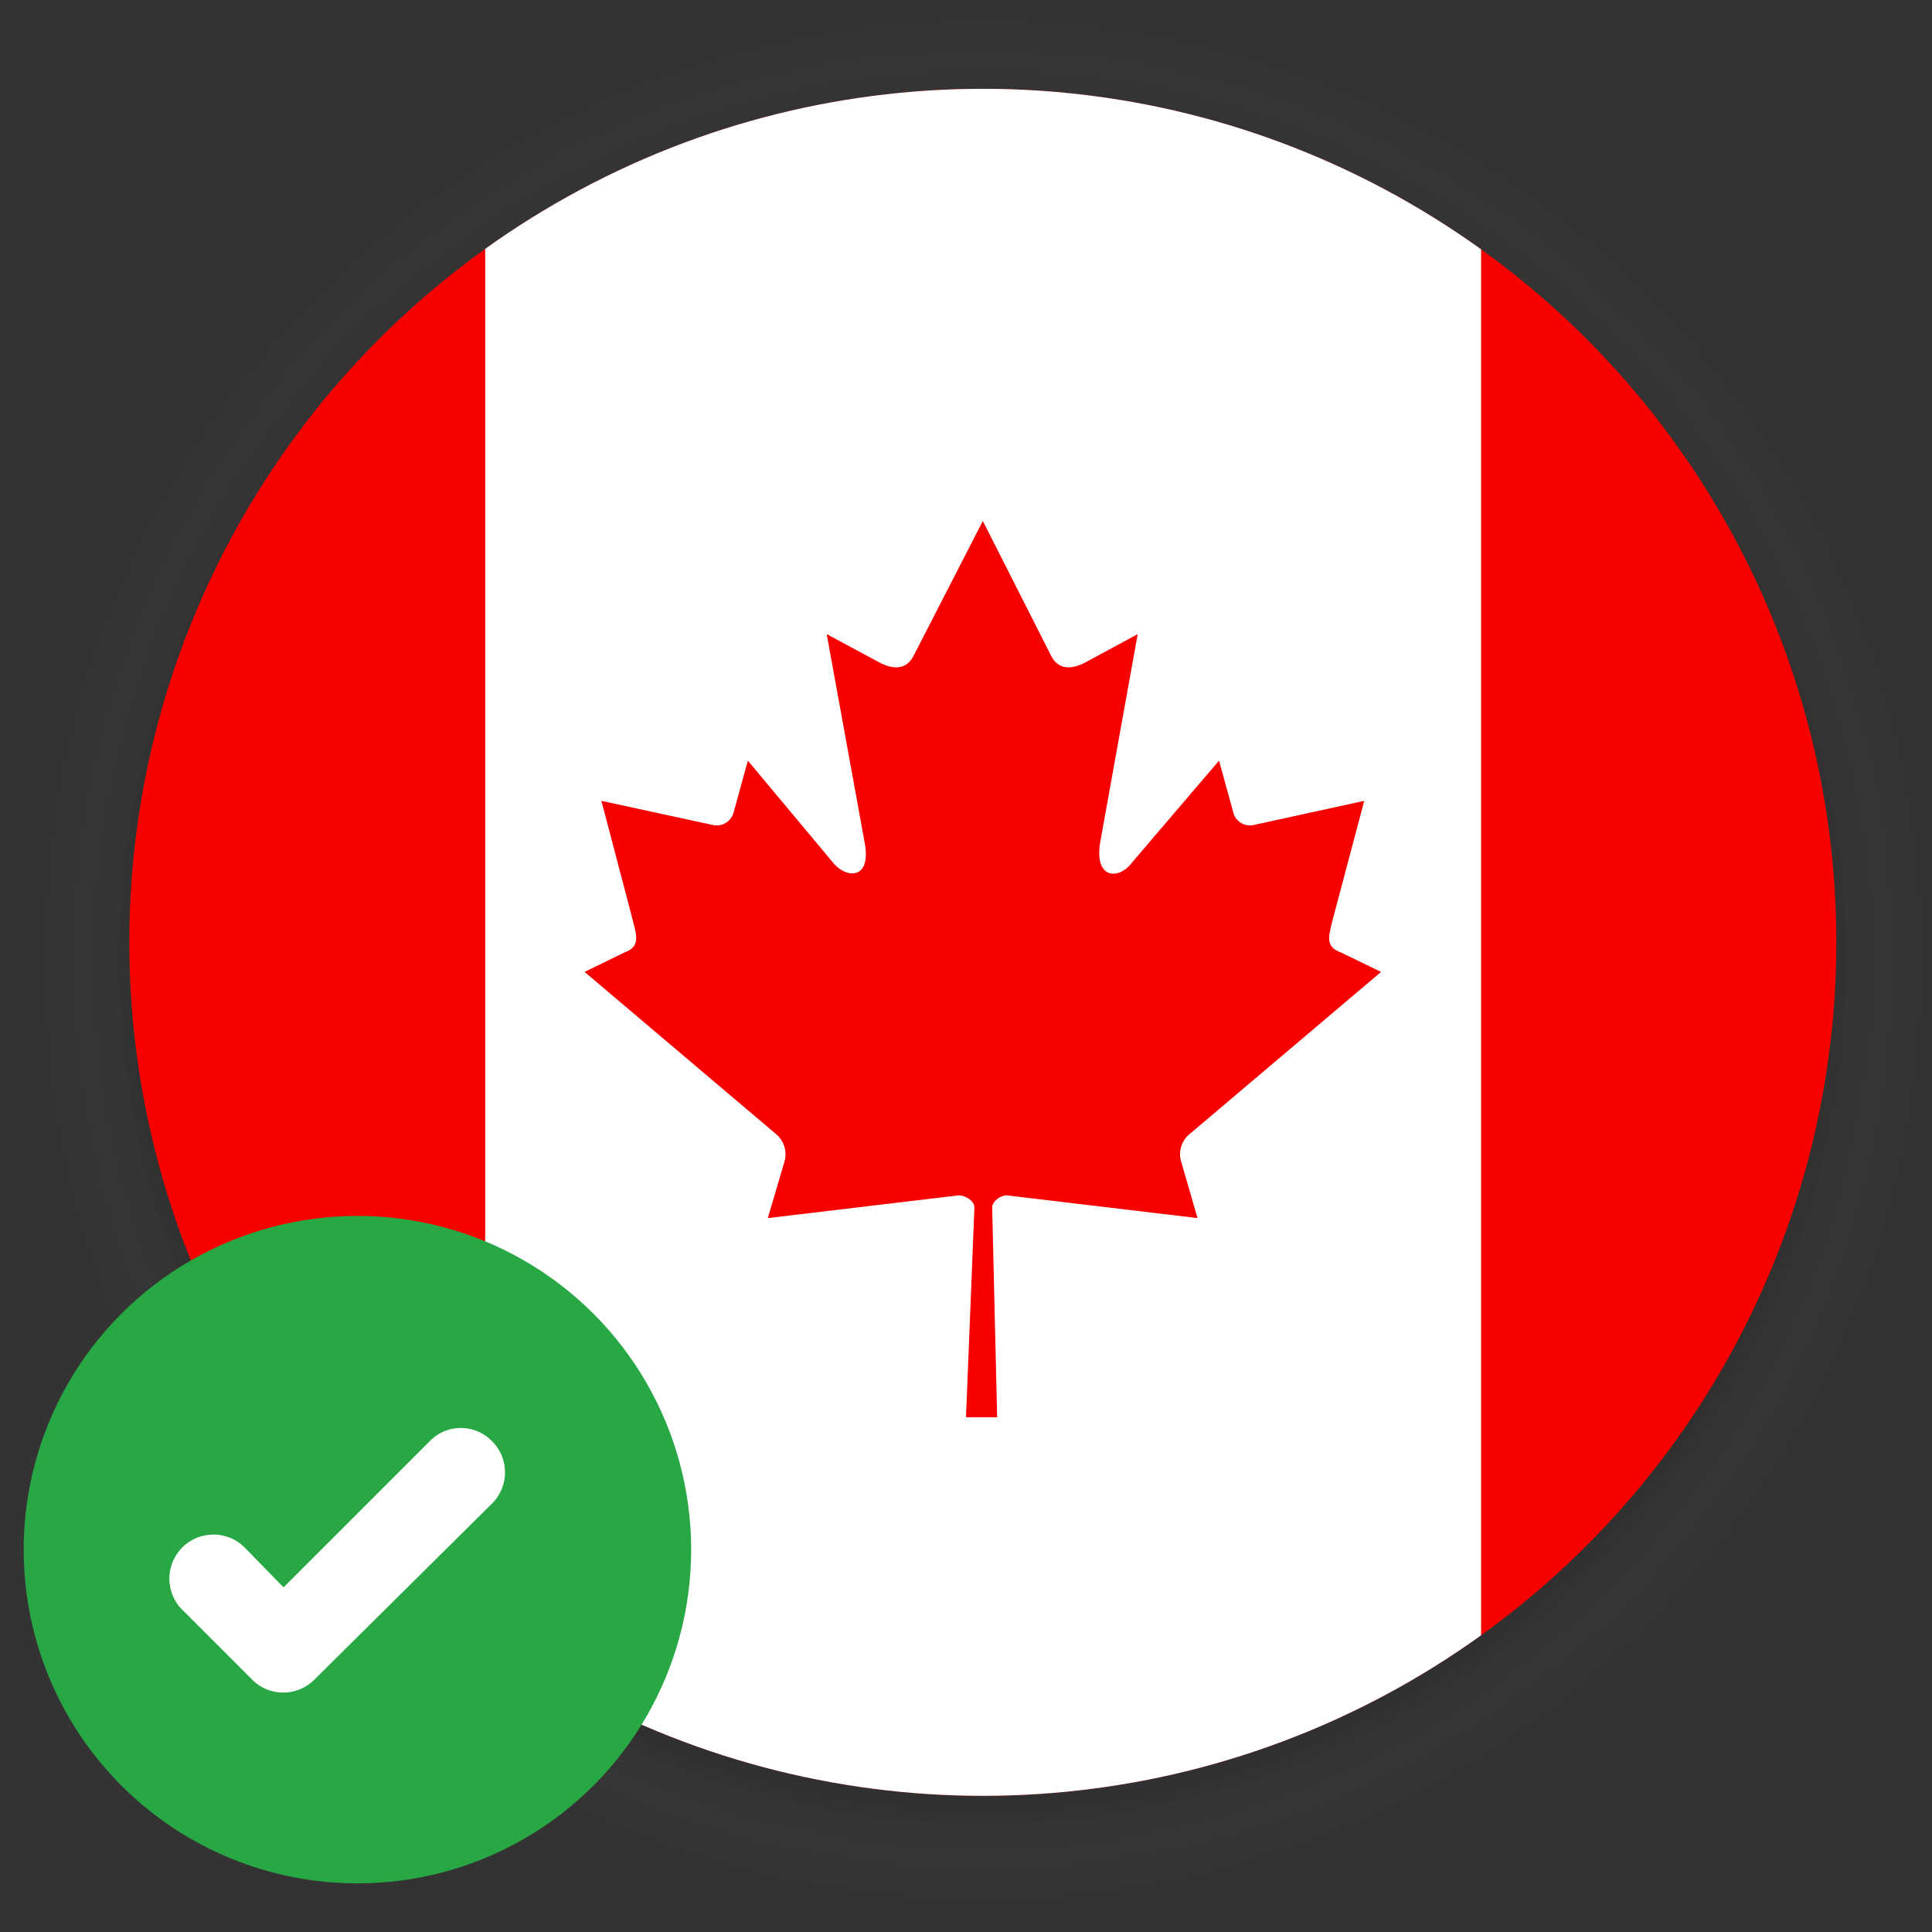 <?xml version="1.0" encoding="utf-8"?>
<svg xmlns="http://www.w3.org/2000/svg" viewBox="0 0 62 62">
  <rect x="0" y="0" width="62" height="62" fill="#333333" stroke="none"/>
  <defs>
    <style>.cls-1{fill:none;}.cls-2{isolation:isolate;}.cls-3{opacity:0.06;mix-blend-mode:multiply;fill:url(#radial-gradient);}.cls-4{clip-path:url(#clip-path);}.cls-5{fill:#f80000;}.cls-6{fill:#fff;}.cls-7{clip-path:url(#clip-path-2);}.cls-8{fill:#d01618;}.cls-9{fill:#008a66;}.cls-10{fill:#28a745;}.cls-11{fill:#fffffe;fill-rule:evenodd;}</style>
    <radialGradient cx="31.54" cy="30.79" gradientUnits="userSpaceOnUse" id="radial-gradient" r="30.13">
      <stop offset="0.9"/>
      <stop offset="1" stop-color="#fff" stop-opacity="0"/>
    </radialGradient>
    <clipPath id="clip-path">
      <circle class="cls-1" cx="31.54" cy="30.24" r="27.39"/>
    </clipPath>
    <clipPath id="clip-path-2">
      <circle class="cls-1" cx="-40.41" cy="31.24" r="27.39"/>
    </clipPath>
  </defs>
  <g class="cls-2">
    <g data-name="Layer 1" id="Layer_1">
      <circle class="cls-3" cx="31.54" cy="30.79" r="30.13"/>
      <g class="cls-4">
        <rect class="cls-5" height="54.78" width="109.57" x="-23.24" y="2.85"/>
        <rect class="cls-6" height="54.78" width="31.96" x="15.57" y="2.85"/>
        <path class="cls-5" d="M31.54,16.72l-2.23,4.34c-.25.47-.71.42-1.16.16l-1.62-.87L27.74,27c.25,1.22-.56,1.22-1,.69L24,24.41l-.46,1.67a.56.56,0,0,1-.64.4L19.3,25.7l.93,3.54c.2.79.36,1.12-.2,1.33l-1.27.62,6.14,5.2a.85.85,0,0,1,.28.87l-.54,1.83,6.13-.73c.18,0,.5.16.5.39L31,45.48h1l-.16-6.72c0-.22.28-.4.47-.4l6.12.73-.53-1.83a.83.83,0,0,1,.28-.87l6.14-5.2-1.28-.62c-.56-.21-.4-.54-.2-1.33l.94-3.54-3.57.78a.55.55,0,0,1-.63-.4l-.46-1.67L36.31,27.7c-.4.53-1.21.53-1-.69l1.2-6.66-1.61.87c-.46.26-.91.31-1.16-.16Z"/>
      </g>
      <g class="cls-7">
        <rect class="cls-8" height="91.3" transform="translate(9.09 89.92) rotate(90)" width="18.26" x="-49.54" y="3.85"/>
        <rect class="cls-9" height="91.3" transform="translate(-9.17 71.66) rotate(90)" width="18.26" x="-49.54" y="-14.41"/>
        <rect class="cls-6" height="91.3" transform="translate(-27.43 53.39) rotate(90)" width="18.26" x="-49.54" y="-32.67"/>
      </g>
      <circle class="cls-10" cx="11.47" cy="49.73" r="10.71"/>
      <path class="cls-11" d="M9.1,50.94l4.69-4.69a1.39,1.39,0,0,1,2,0,1.41,1.41,0,0,1,0,2L10.09,53.9h0a1.41,1.41,0,0,1-2,0l-.44-.44h0l-1.8-1.8a1.4,1.4,0,1,1,2-2Z"/>
    </g>
  </g>
</svg>